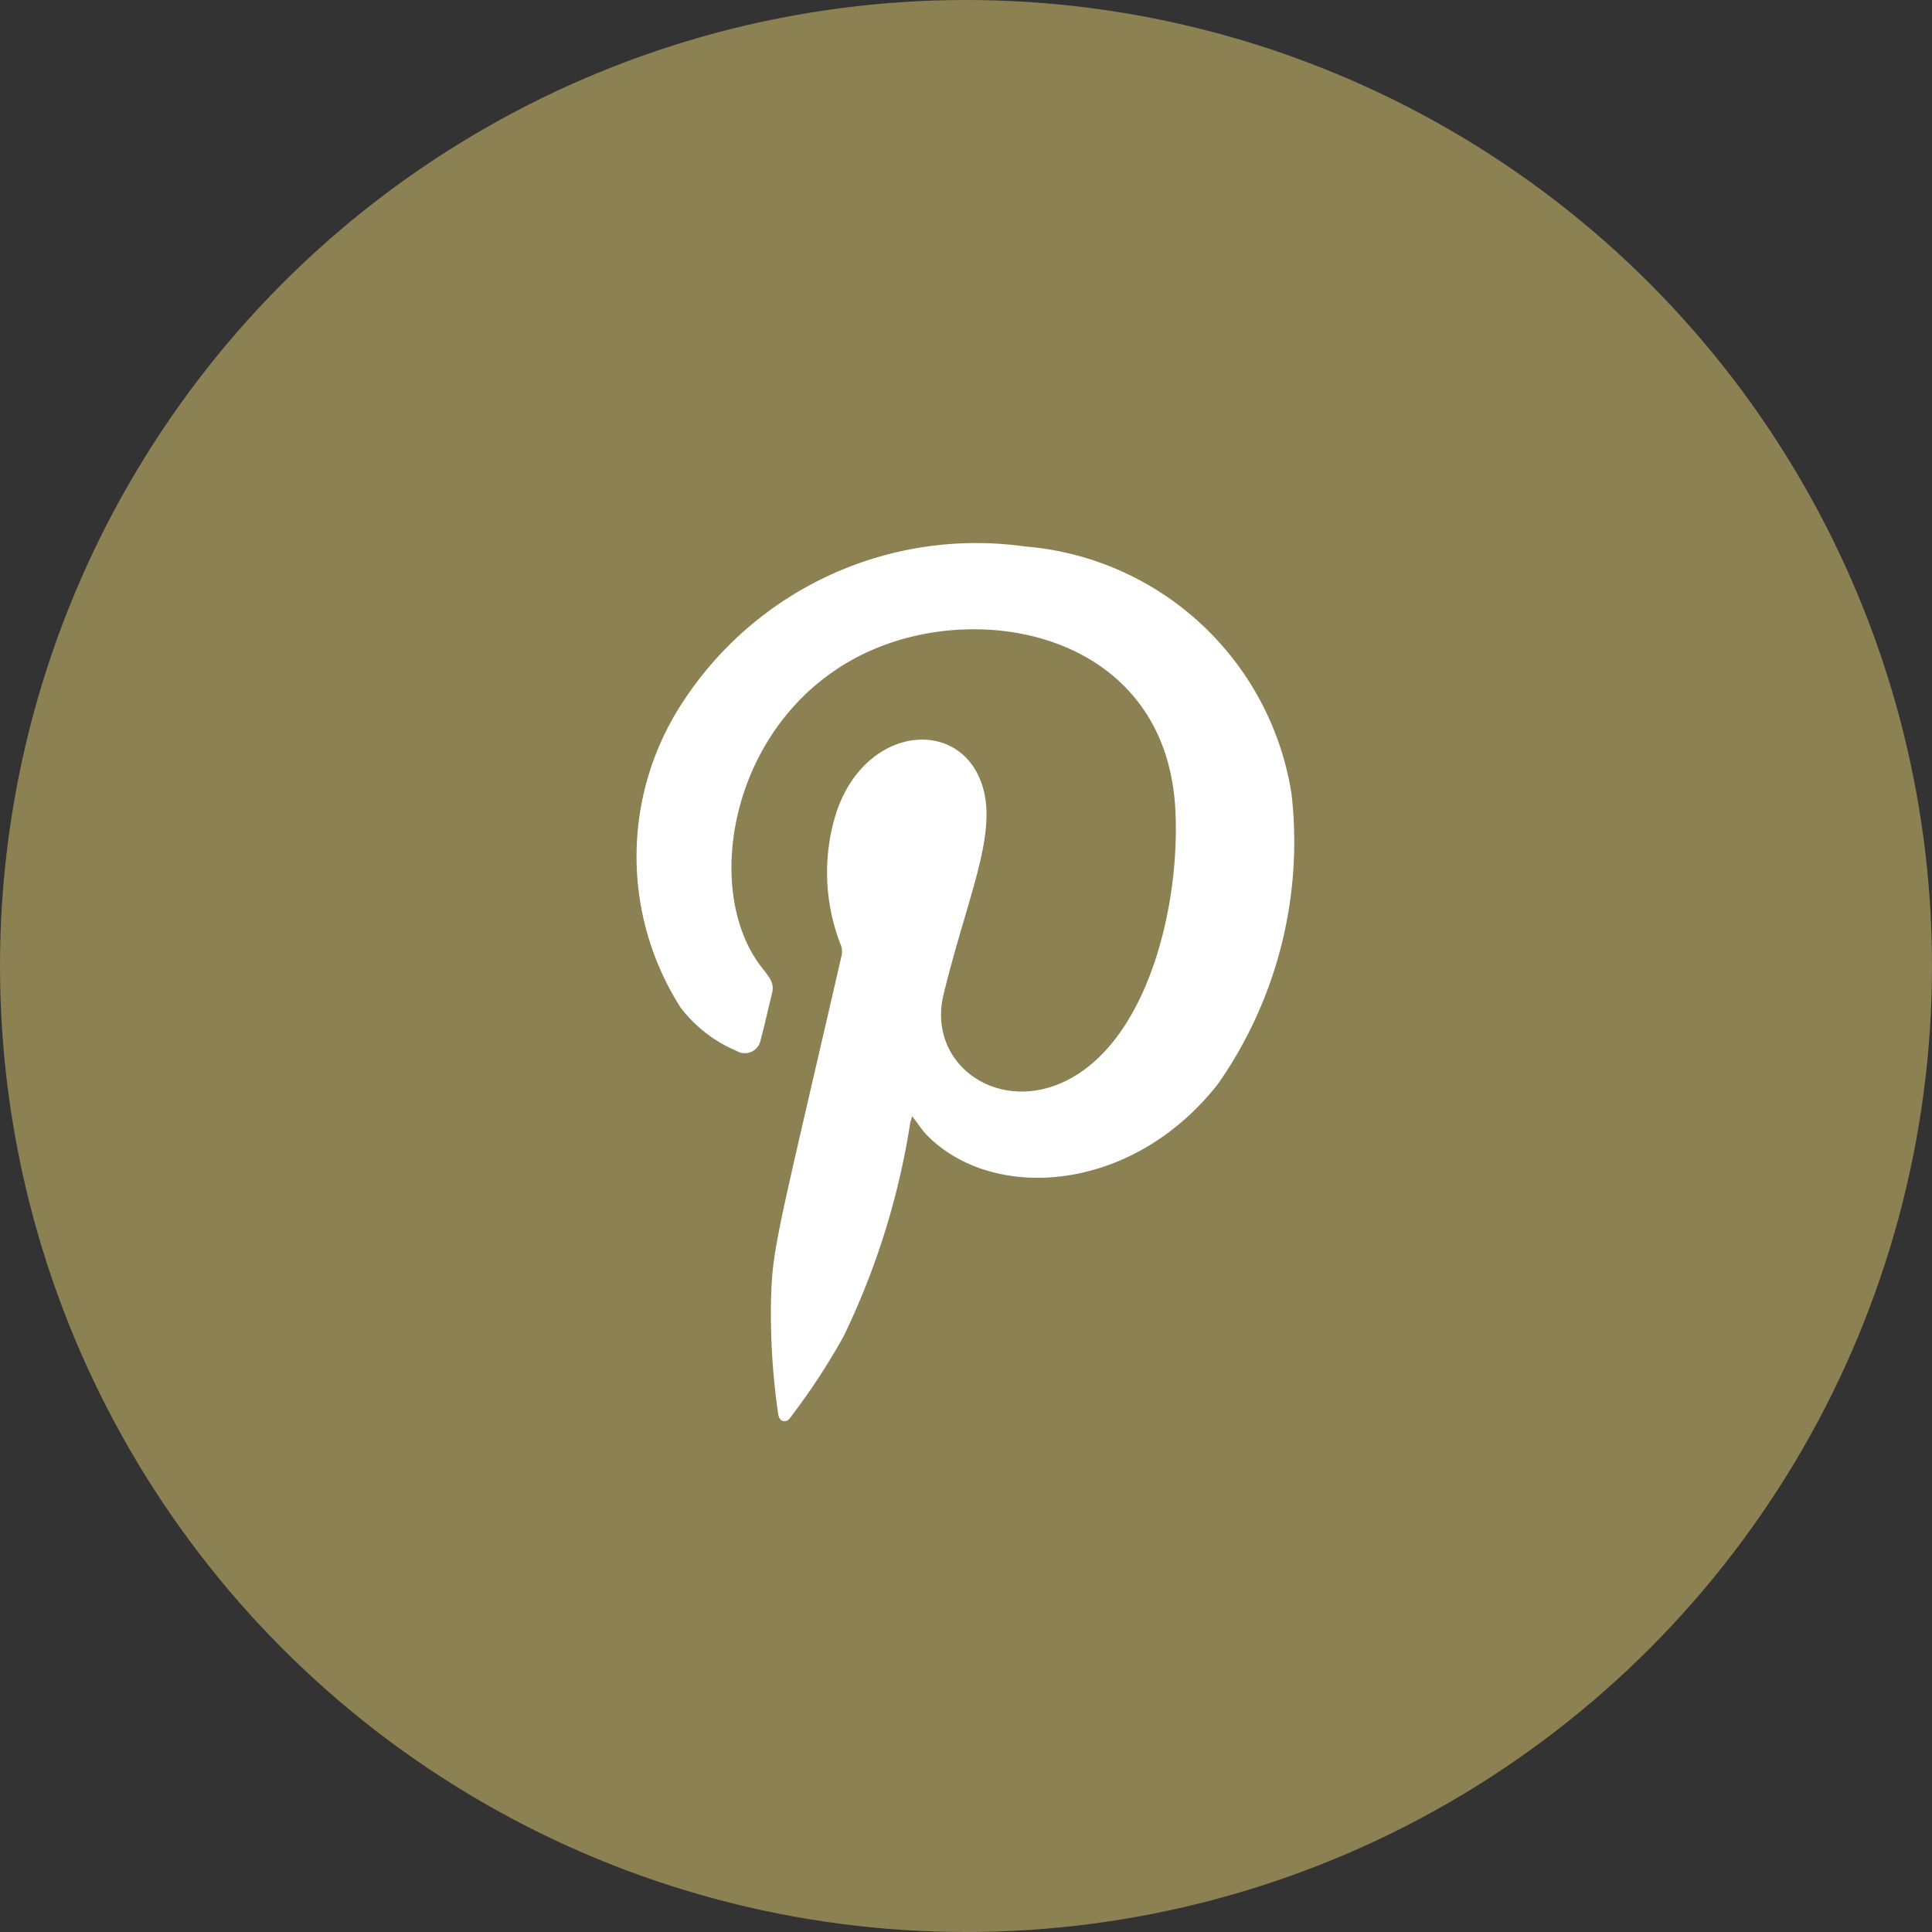<?xml version="1.0" encoding="utf-8"?>
<svg xmlns="http://www.w3.org/2000/svg" width="32" height="32" viewBox="0 0 32 32">
  <rect x="0" y="0" width="32" height="32" fill="#333333" stroke="none"/>
  <g id="Groupe_2590" data-name="Groupe 2590" transform="translate(-810 -550)">
    <g id="Groupe_2588" data-name="Groupe 2588" transform="translate(-192 -406)">
      <circle id="Ellipse_3" data-name="Ellipse 3" cx="16" cy="16" r="16" transform="translate(1002 956)" fill="#8c8152"/>
    </g>
    <path id="Tracé_3686" data-name="Tracé 3686" d="M258.992,264.623c-.012.042-.023.077-.032.112a12.528,12.528,0,0,1-1.1,3.527A10.87,10.87,0,0,1,257,269.58c-.036.047-.069.108-.14.093s-.084-.089-.092-.154a11.535,11.535,0,0,1-.112-1.914c.027-.836.127-1.123,1.17-5.653a.327.327,0,0,0-.025-.189,3.284,3.284,0,0,1-.081-2.117c.472-1.545,2.168-1.664,2.464-.389.182.789-.3,1.82-.671,3.346-.308,1.259,1.126,2.153,2.351,1.234,1.13-.847,1.569-2.878,1.486-4.316-.165-2.87-3.21-3.489-5.141-2.566-2.215,1.058-2.718,3.895-1.718,5.191.127.165.224.266.182.433-.064.26-.121.521-.19.779a.266.266,0,0,1-.4.183,2.279,2.279,0,0,1-.925-.716,4.653,4.653,0,0,1,.031-5.055,5.8,5.8,0,0,1,5.67-2.584,4.867,4.867,0,0,1,4.417,4.1,7,7,0,0,1-1.213,4.795c-1.438,1.843-3.771,1.966-4.847.834C259.139,264.829,259.074,264.727,258.992,264.623Z" transform="translate(566.116 303.865)" fill="#fff" fill-rule="evenodd"/>
  </g>
</svg>
